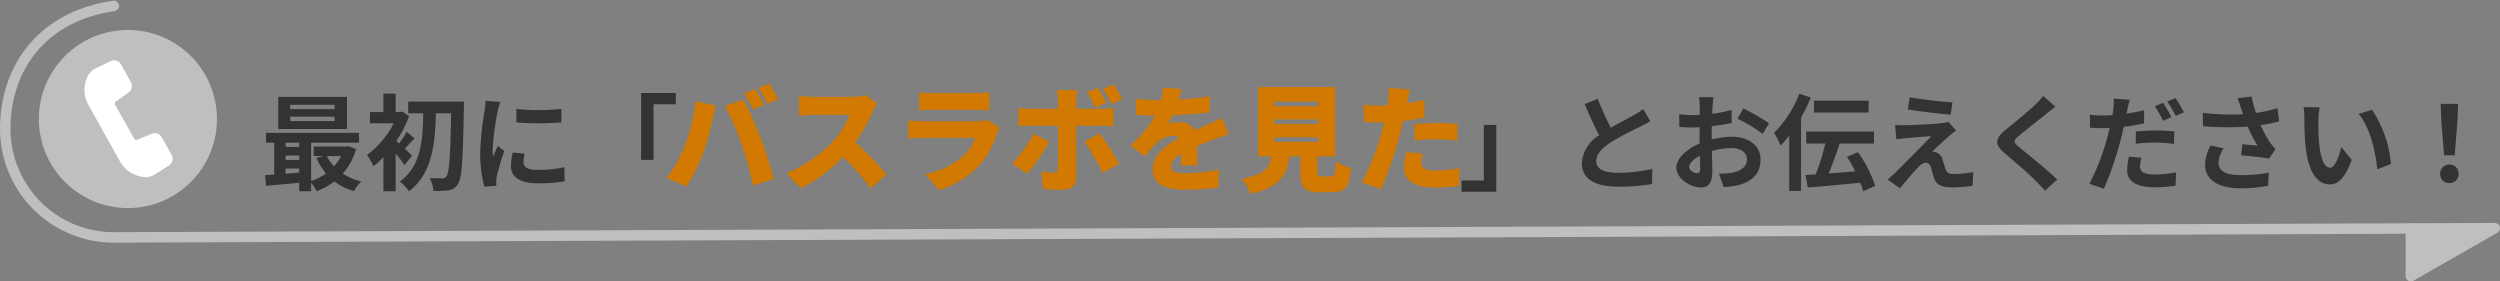 <svg xmlns="http://www.w3.org/2000/svg" width="238.956" height="26.893" viewBox="0 0 238.956 26.893">
  <rect x="0" y="0" width="238.956" height="26.893" fill="#808080" stroke="none"/>
  <g id="グループ_10844" data-name="グループ 10844" transform="translate(-934.122 -6.591)">
    <path id="パス_54976" data-name="パス 54976" d="M7.1-6.98H2.86v-.41H7.1Zm0,1.14H2.86v-.42H7.1ZM8.29-8.15H1.72v3.07H8.29ZM7.72-2.49a4.187,4.187,0,0,1-.68.98,3.872,3.872,0,0,1-.67-.98ZM2.42-1.3h1.3v.39c-.44.04-.88.07-1.3.1Zm0-1.24h1.3v.42H2.42Zm1.3-1.23v.4H2.42v-.4Zm4.7.33-.2.04H5.11v.91h.92l-.66.18A6.124,6.124,0,0,0,6.28-.83a5.134,5.134,0,0,1-1.42.72V-3.77H9.44v-.94H.55v.94h.78V-.73C1.02-.7.72-.69.46-.67L.55.35C1.43.27,2.57.17,3.72.06V.87H4.86V.06a4.42,4.42,0,0,1,.53.8,6.516,6.516,0,0,0,1.7-.93A5.6,5.6,0,0,0,8.95.86a4.926,4.926,0,0,1,.7-.93A5.591,5.591,0,0,1,7.89-.81,5.962,5.962,0,0,0,9.15-3.16Zm6.08.91c-.11-.12-.38-.38-.68-.67.27-.28.58-.64.93-.98l-.76-.63a9.029,9.029,0,0,1-.72,1.11q-.15-.135-.27-.24a11.126,11.126,0,0,0,1.23-2.37l-.67-.44-.19.05h-.43V-8.46H11.77V-6.7H10.48v1.07h2.28A8.824,8.824,0,0,1,10.2-2.59a4.724,4.724,0,0,1,.61,1.08,8.523,8.523,0,0,0,.96-.88V.87h1.17V-2.72a11.494,11.494,0,0,1,.85,1.09ZM14.14-7.7v1.12h1.44c-.05,2.55-.2,5.08-2.25,6.52a3.924,3.924,0,0,1,.88.94c2.23-1.69,2.5-4.57,2.58-7.46h1.45c-.07,4.09-.18,5.7-.46,6.03a.4.4,0,0,1-.37.19c-.24,0-.71,0-1.23-.04A3.054,3.054,0,0,1,16.55.83,8.092,8.092,0,0,0,18,.78a1.188,1.188,0,0,0,.89-.6c.39-.54.48-2.28.57-7.28.01-.16.01-.6.01-.6Zm10.34.71v1.28a26.84,26.84,0,0,0,4.3,0V-7A20.563,20.563,0,0,1,24.48-6.99Zm.8,4.27-1.15-.11a6.109,6.109,0,0,0-.17,1.3c0,1.03.83,1.64,2.55,1.64a14.162,14.162,0,0,0,2.58-.19l-.02-1.35a11.821,11.821,0,0,1-2.51.26c-1.02,0-1.4-.27-1.4-.71A3.394,3.394,0,0,1,25.28-2.72ZM22.94-7.66l-1.4-.12c-.01.32-.07.7-.1.98a27.884,27.884,0,0,0-.42,3.96A12.783,12.783,0,0,0,21.41.43L22.57.35c-.01-.14-.02-.3-.02-.41a3.017,3.017,0,0,1,.05-.47c.11-.53.44-1.62.72-2.45l-.62-.49c-.14.33-.3.68-.45,1.02a4.825,4.825,0,0,1-.04-.65,26.523,26.523,0,0,1,.48-3.67C22.73-6.95,22.86-7.45,22.94-7.66ZM36.4-8.52v6.39h1.19V-7.44h2.13V-8.52ZM118.14.92V-5.47h-1.19V-.16h-2.13V.92Zm9.7-8.89-1.25.51c.45,1.06.93,2.13,1.39,2.98a3.363,3.363,0,0,0-1.66,2.64c0,1.72,1.51,2.27,3.5,2.27a18.572,18.572,0,0,0,3.21-.25l.02-1.44a15.438,15.438,0,0,1-3.27.37c-1.39,0-2.08-.38-2.08-1.1,0-.7.56-1.27,1.39-1.82a29.6,29.6,0,0,1,2.79-1.48c.37-.19.69-.36.99-.54l-.69-1.16a6.249,6.249,0,0,1-.93.61c-.47.27-1.34.7-2.16,1.18A23.754,23.754,0,0,1,127.84-7.97Zm11.06-.15h-1.38a8.048,8.048,0,0,1,.07.88c0,.17,0,.46-.01.81-.2.01-.4.02-.58.02a11.089,11.089,0,0,1-1.38-.08l.02,1.21a12.26,12.26,0,0,0,1.4.05c.16,0,.34-.01.53-.02v.84c0,.23,0,.47.01.71-1.23.53-2.23,1.44-2.23,2.31,0,1.06,1.37,1.9,2.34,1.9.66,0,1.1-.33,1.1-1.57,0-.34-.02-1.12-.04-1.91a6.742,6.742,0,0,1,1.88-.28c.87,0,1.47.4,1.47,1.08,0,.73-.64,1.13-1.45,1.28a7.7,7.7,0,0,1-1.23.07l.46,1.29a9.156,9.156,0,0,0,1.31-.16c1.59-.4,2.21-1.29,2.21-2.47,0-1.38-1.21-2.18-2.75-2.18a8.286,8.286,0,0,0-1.92.26v-.37c0-.29,0-.6.01-.9.65-.08,1.34-.18,1.91-.31l-.03-1.24a12.247,12.247,0,0,1-1.84.36c.01-.25.02-.49.03-.71C138.83-7.51,138.87-7.94,138.9-8.12Zm2.85,1.08-.55.97a15.91,15.91,0,0,1,2.41,1.46l.6-1.02A20.9,20.9,0,0,0,141.75-7.04Zm-5.17,5.6c0-.35.41-.76,1.02-1.09.02.54.03,1,.03,1.25,0,.34-.14.42-.32.42C137.05-.86,136.58-1.13,136.58-1.44Zm17.15-6.35H148.5v1.14h5.23Zm-6.63-.66a10.639,10.639,0,0,1-2.41,3.74,7.7,7.7,0,0,1,.62,1.21,9.741,9.741,0,0,0,.83-.94V.84h1.13v-7a16.219,16.219,0,0,0,.93-1.93ZM154.36.36a12.165,12.165,0,0,0-1.65-3.22l-1.05.44a14.336,14.336,0,0,1,.79,1.39c-.86.07-1.73.14-2.54.2.36-.85.74-1.9,1.05-2.86h3.28V-4.84h-6.47v1.15h1.82a21.2,21.2,0,0,1-.92,2.95c-.35.02-.68.04-.97.06l.21,1.19c1.35-.1,3.24-.28,5.03-.45a4.688,4.688,0,0,1,.26.81Zm3.3-8.47-.19,1.16c1.19.2,3.06.42,4.11.5l.16-1.17C160.7-7.69,158.78-7.9,157.66-8.11Zm4.43,3.18-.73-.83a3.2,3.2,0,0,1-.57.11c-.83.11-3.1.21-3.57.21a8.851,8.851,0,0,1-.96-.03l.12,1.38c.21-.03.51-.08.86-.11.57-.05,1.77-.16,2.47-.18-.91.96-2.96,3-3.47,3.52-.27.26-.51.47-.69.62l1.18.83c.69-.88,1.44-1.7,1.78-2.05a1.061,1.061,0,0,1,.66-.4c.2,0,.42.13.53.48.07.25.19.72.29,1.02.25.65.76.86,1.71.86a14.6,14.6,0,0,0,1.96-.15l.08-1.31a10.313,10.313,0,0,1-1.96.18.636.636,0,0,1-.7-.47c-.09-.26-.2-.64-.29-.91a.95.95,0,0,0-.6-.68,1.1,1.1,0,0,0-.38-.07c.24-.26,1.17-1.12,1.63-1.51C161.62-4.57,161.83-4.75,162.09-4.93Zm9.49-2.28-1.17-1.03a6.95,6.95,0,0,1-.77.85c-.67.65-2.04,1.76-2.83,2.4-1,.84-1.08,1.37-.08,2.22.91.78,2.38,2.03,2.99,2.66.3.3.59.62.87.93l1.17-1.07c-1.02-.99-2.92-2.49-3.67-3.12-.54-.47-.55-.58-.02-1.04.67-.57,1.99-1.59,2.64-2.11C170.94-6.71,171.27-6.97,171.58-7.21Zm8.23,4.88-1.2-.11a6.807,6.807,0,0,0-.17,1.34c0,1.01.91,1.59,2.59,1.59a14.352,14.352,0,0,0,2.04-.15l.05-1.27a11.7,11.7,0,0,1-2.08.2c-1.07,0-1.37-.33-1.37-.77A3.507,3.507,0,0,1,179.81-2.33Zm-1.13-5.54-1.53-.12a5.211,5.211,0,0,1-.03,1.02q-.03.24-.09.57-.465.03-.9.03a9.787,9.787,0,0,1-1.26-.08l.03,1.25c.35.02.72.04,1.21.04.21,0,.43-.01.66-.02-.07.28-.14.57-.21.84a21.872,21.872,0,0,1-1.73,4.5l1.39.47A32.257,32.257,0,0,0,177.81-4c.11-.41.21-.86.3-1.29a18.41,18.41,0,0,0,1.95-.33V-6.87c-.55.13-1.12.24-1.68.32.03-.13.06-.26.08-.37C178.5-7.14,178.6-7.59,178.68-7.87Zm.59,3.03v1.17a14.966,14.966,0,0,1,1.93-.11,14.541,14.541,0,0,1,1.72.13l.03-1.2a17.586,17.586,0,0,0-1.76-.09A19.064,19.064,0,0,0,179.27-4.84Zm2.61-2.74-.79.33a11.2,11.2,0,0,1,.78,1.39l.8-.35A13.757,13.757,0,0,0,181.88-7.58Zm1.18-.45-.79.32a10.6,10.6,0,0,1,.81,1.38l.79-.34A11.04,11.04,0,0,0,183.06-8.03Zm6.25.93c.06.17.12.38.2.61a20.934,20.934,0,0,1-3.84-.14l.02,1.28a26.816,26.816,0,0,0,4.27.04,13.14,13.14,0,0,0,.94,1.81c-.31-.02-.97-.08-1.46-.12l-.1,1.06c.84.07,2.1.2,2.66.31l.62-.9a6.3,6.3,0,0,1-.54-.67,10.954,10.954,0,0,1-.89-1.63,13.3,13.3,0,0,0,1.78-.36l-.16-1.26a15.058,15.058,0,0,1-2.05.46,11.693,11.693,0,0,1-.42-1.57l-1.35.16C189.12-7.69,189.23-7.33,189.31-7.1Zm-1.64,3.88-1.25-.29a4.093,4.093,0,0,0-.53,1.86c0,1.44,1.29,2.23,3.33,2.24a14.107,14.107,0,0,0,2.69-.24l.07-1.26a13.811,13.811,0,0,1-2.68.24c-1.37,0-2.12-.36-2.12-1.2A2.409,2.409,0,0,1,187.67-3.22Zm9.17-3.93-1.54-.02a6.079,6.079,0,0,1,.08,1.02c0,.61.01,1.78.11,2.7.28,2.68,1.23,3.67,2.33,3.67.8,0,1.43-.61,2.09-2.35l-1-1.22c-.19.8-.59,1.97-1.06,1.97-.63,0-.93-.99-1.07-2.43-.06-.72-.07-1.47-.06-2.12A8.09,8.09,0,0,1,196.84-7.15Zm5,.23-1.27.41c1.09,1.24,1.62,3.67,1.78,5.28l1.31-.51A11.111,11.111,0,0,0,201.84-6.92Zm6.89,4.35h1.02l.27-3.42.05-1.49h-1.66l.05,1.49Zm.51,2.66a.851.851,0,0,0,.88-.88.854.854,0,0,0-.88-.89.854.854,0,0,0-.88.89A.845.845,0,0,0,209.24.09Z" transform="translate(959 24)" fill="#333"/>
    <g id="グループ_10834" data-name="グループ 10834" transform="translate(259.96 -492.958)">
      <path id="パス_54932" data-name="パス 54932" d="M695.6,509.515c-6.952,1.012-10.377,6.018-10.377,11.749A10.377,10.377,0,0,0,695.6,531.641l227.579-.884-8.017,4.584v-4.584" transform="translate(-10.559 -9.399)" fill="none" stroke="#bfbfbf" stroke-linecap="round" stroke-linejoin="round" stroke-width="1"/>
      <path id="パス_54931" data-name="パス 54931" d="M1090.08,628.777v4.536l7.593-4.388Z" transform="translate(-185.813 -107.371)" fill="#bfbfbf"/>
      <path id="パス_54975" data-name="パス 54975" d="M8.668-8.888,7.634-8.47a14.9,14.9,0,0,1,.847,1.529l1.045-.44C9.328-7.766,8.943-8.481,8.668-8.888Zm1.353-.528L8.987-9A12.27,12.27,0,0,1,9.856-7.48l1.034-.44A15.7,15.7,0,0,0,10.021-9.416ZM1.958-3.487A13.412,13.412,0,0,1,.231-.4L2.112.4A15.106,15.106,0,0,0,3.729-2.816a26.5,26.5,0,0,0,.9-3.234c.044-.253.2-.913.3-1.265L2.981-7.722A15.914,15.914,0,0,1,1.958-3.487Zm5.434-.121A34.4,34.4,0,0,1,8.481.33l1.991-.649C10.164-1.463,9.581-3.256,9.218-4.2,8.833-5.2,8.052-7,7.579-7.876L5.8-7.3A30.49,30.49,0,0,1,7.392-3.608ZM20.361-7.513l-1.089-.8a4.654,4.654,0,0,1-1.32.165H14.278a13.057,13.057,0,0,1-1.408-.088v1.892c.308-.022.913-.088,1.408-.088H17.7a8.066,8.066,0,0,1-1.54,2.486,12.266,12.266,0,0,1-4.5,3.091L13.046.583a14.739,14.739,0,0,0,4.037-3A21.839,21.839,0,0,1,19.712.594L21.241-.737a29.306,29.306,0,0,0-2.992-3.069,17.049,17.049,0,0,0,1.661-2.9A6.163,6.163,0,0,1,20.361-7.513Zm4-1.067v1.716c.33-.033.858-.044,1.232-.044h4.147c.418,0,1.012.022,1.32.044V-8.58a12.347,12.347,0,0,1-1.3.066H25.6A10.546,10.546,0,0,1,24.365-8.58Zm7.7,3.366-1.177-.737a2.563,2.563,0,0,1-.924.132H24.728c-.374,0-.891-.033-1.4-.077V-4.18c.5-.044,1.122-.055,1.4-.055h5.005A4.319,4.319,0,0,1,28.71-2.64,7.54,7.54,0,0,1,24.926-.759L26.257.748a8.424,8.424,0,0,0,3.927-2.431,8.485,8.485,0,0,0,1.639-3A4.272,4.272,0,0,1,32.065-5.214Zm4.741,1.32-1.518-.715a11.2,11.2,0,0,1-2.046,2.827L34.683-.8A19.155,19.155,0,0,0,36.806-3.894Zm4.8-.77-1.452.792A23.039,23.039,0,0,1,41.91-.9l1.562-.858A27.249,27.249,0,0,0,41.6-4.664Zm-.165-4.345L40.4-8.591a13.282,13.282,0,0,1,.8,1.441l1.045-.44A15.973,15.973,0,0,0,41.437-9.009Zm1.507-.319L41.91-8.91a10.936,10.936,0,0,1,.825,1.43l1.034-.44A14.042,14.042,0,0,0,42.944-9.328ZM39.49-8.8H37.521a7.047,7.047,0,0,1,.1,1.056v.737H34.98a9.821,9.821,0,0,1-1.133-.088v1.749c.319-.033.8-.044,1.133-.044h2.64c0,.5,0,3.817-.011,4.125-.011.286-.11.374-.385.374a7.049,7.049,0,0,1-1.2-.121L36.19.627a15.476,15.476,0,0,0,1.914.1c.847,0,1.265-.451,1.265-1.122V-5.39h2.376c.319,0,.8.011,1.177.044V-7.084a10.266,10.266,0,0,1-1.188.077H39.369v-.726A7.8,7.8,0,0,1,39.49-8.8Zm9.933-.1-1.76-.143a6.922,6.922,0,0,1-.187,1.2h-.429a14.481,14.481,0,0,1-1.98-.132v1.54c.583.055,1.386.077,1.837.077A10.422,10.422,0,0,1,44.55-3.52l1.419,1.067A12.138,12.138,0,0,1,46.992-3.7a2.6,2.6,0,0,1,1.617-.737.809.809,0,0,1,.6.231c-1.221.638-2.53,1.551-2.53,2.992,0,1.463,1.3,1.936,3.1,1.936a26.869,26.869,0,0,0,3.179-.2l.055-1.716a16.567,16.567,0,0,1-3.2.341c-1.034,0-1.375-.187-1.375-.649,0-.44.3-.8.99-1.21-.011.418-.033.825-.055,1.111h1.584c-.011-.5-.033-1.232-.044-1.837.583-.253,1.122-.462,1.54-.627s1.111-.418,1.5-.528l-.649-1.54c-.473.231-.924.44-1.408.649-.385.176-.748.319-1.188.528a1.591,1.591,0,0,0-1.463-.77,5.357,5.357,0,0,0-1.089.11,8.315,8.315,0,0,0,.429-.781c1.166-.044,2.519-.143,3.542-.275l.011-1.54a25.4,25.4,0,0,1-2.959.308C49.3-8.316,49.379-8.657,49.423-8.9Zm8.866,4.62H62.5v.429H58.289Zm0-1.716H62.5v.429H58.289Zm0-1.7H62.5v.429H58.289ZM62.843-.55c-.363,0-.418-.044-.418-.429V-2.464h1.7V-9.086H56.749v6.622h1.265c-.154,1.089-.583,1.738-2.86,2.145a4.648,4.648,0,0,1,.891,1.43C58.9.473,59.521-.715,59.73-2.464h1.056v1.5c0,1.441.352,1.925,1.815,1.925h1.276c1.188,0,1.606-.484,1.771-2.31a4.62,4.62,0,0,1-1.463-.638C64.13-.737,64.064-.55,63.723-.55ZM72.5-2.717l-1.584-.154A7.9,7.9,0,0,0,70.708-1.3c0,1.122,1.023,1.815,2.948,1.815a18.159,18.159,0,0,0,2.3-.154l.066-1.694a14.066,14.066,0,0,1-2.354.231c-.968,0-1.309-.286-1.309-.748A3.956,3.956,0,0,1,72.5-2.717ZM71.269-8.855l-2.035-.154A6.037,6.037,0,0,1,69.2-7.777c-.011.132-.033.275-.055.44-.308.011-.594.022-.891.022A11.5,11.5,0,0,1,66.836-7.4l.044,1.661c.374.022.8.044,1.364.044.176,0,.363,0,.561-.011-.055.264-.132.528-.2.781A25.216,25.216,0,0,1,66.671.033L68.519.66a36.036,36.036,0,0,0,1.76-5.126c.11-.44.22-.913.33-1.386A15.827,15.827,0,0,0,72.655-6.2V-7.865q-.842.2-1.683.33a1.5,1.5,0,0,0,.044-.187C71.071-7.975,71.181-8.514,71.269-8.855ZM71.7-5.533v1.551A17.105,17.105,0,0,1,73.876-4.1a16.206,16.206,0,0,1,1.914.143l.033-1.595c-.671-.066-1.331-.1-1.947-.1C73.161-5.654,72.336-5.6,71.7-5.533Z" transform="translate(737.662 516.958)" fill="#d17900"/>
    </g>
    <g id="グループ_10842" data-name="グループ 10842" transform="matrix(0.995, -0.105, 0.105, 0.995, 342.791, -265.501)">
      <circle id="楕円形_12969" data-name="楕円形 12969" cx="8.506" cy="8.506" r="8.506" transform="translate(561.67 336.556)" fill="#bfbfbf"/>
      <path id="パス_54964" data-name="パス 54964" d="M613.172,368.16a.229.229,0,0,1,.1-.29l1.3-.743a.761.761,0,0,0,.322-.96l-.762-1.778a.76.76,0,0,0-.958-.416l-1.5.542a1.607,1.607,0,0,0-.814.654,3.106,3.106,0,0,0-.316.663,2.847,2.847,0,0,0-.151.911,3.052,3.052,0,0,0,.258,1.21l1.2,2.8,1.2,2.8a3.157,3.157,0,0,0,.471.779,2.826,2.826,0,0,0,.87.7,3.088,3.088,0,0,0,.818.288,1.594,1.594,0,0,0,.316.032,1.612,1.612,0,0,0,.719-.17l1.426-.711a.761.761,0,0,0,.36-.98l-.762-1.778a.761.761,0,0,0-.917-.429l-1.435.428a.226.226,0,0,1-.066.01.23.23,0,0,1-.211-.139l-.735-1.715-.735-1.715" transform="translate(-44.066 -24.582)" fill="#fff"/>
    </g>
  </g>
</svg>
